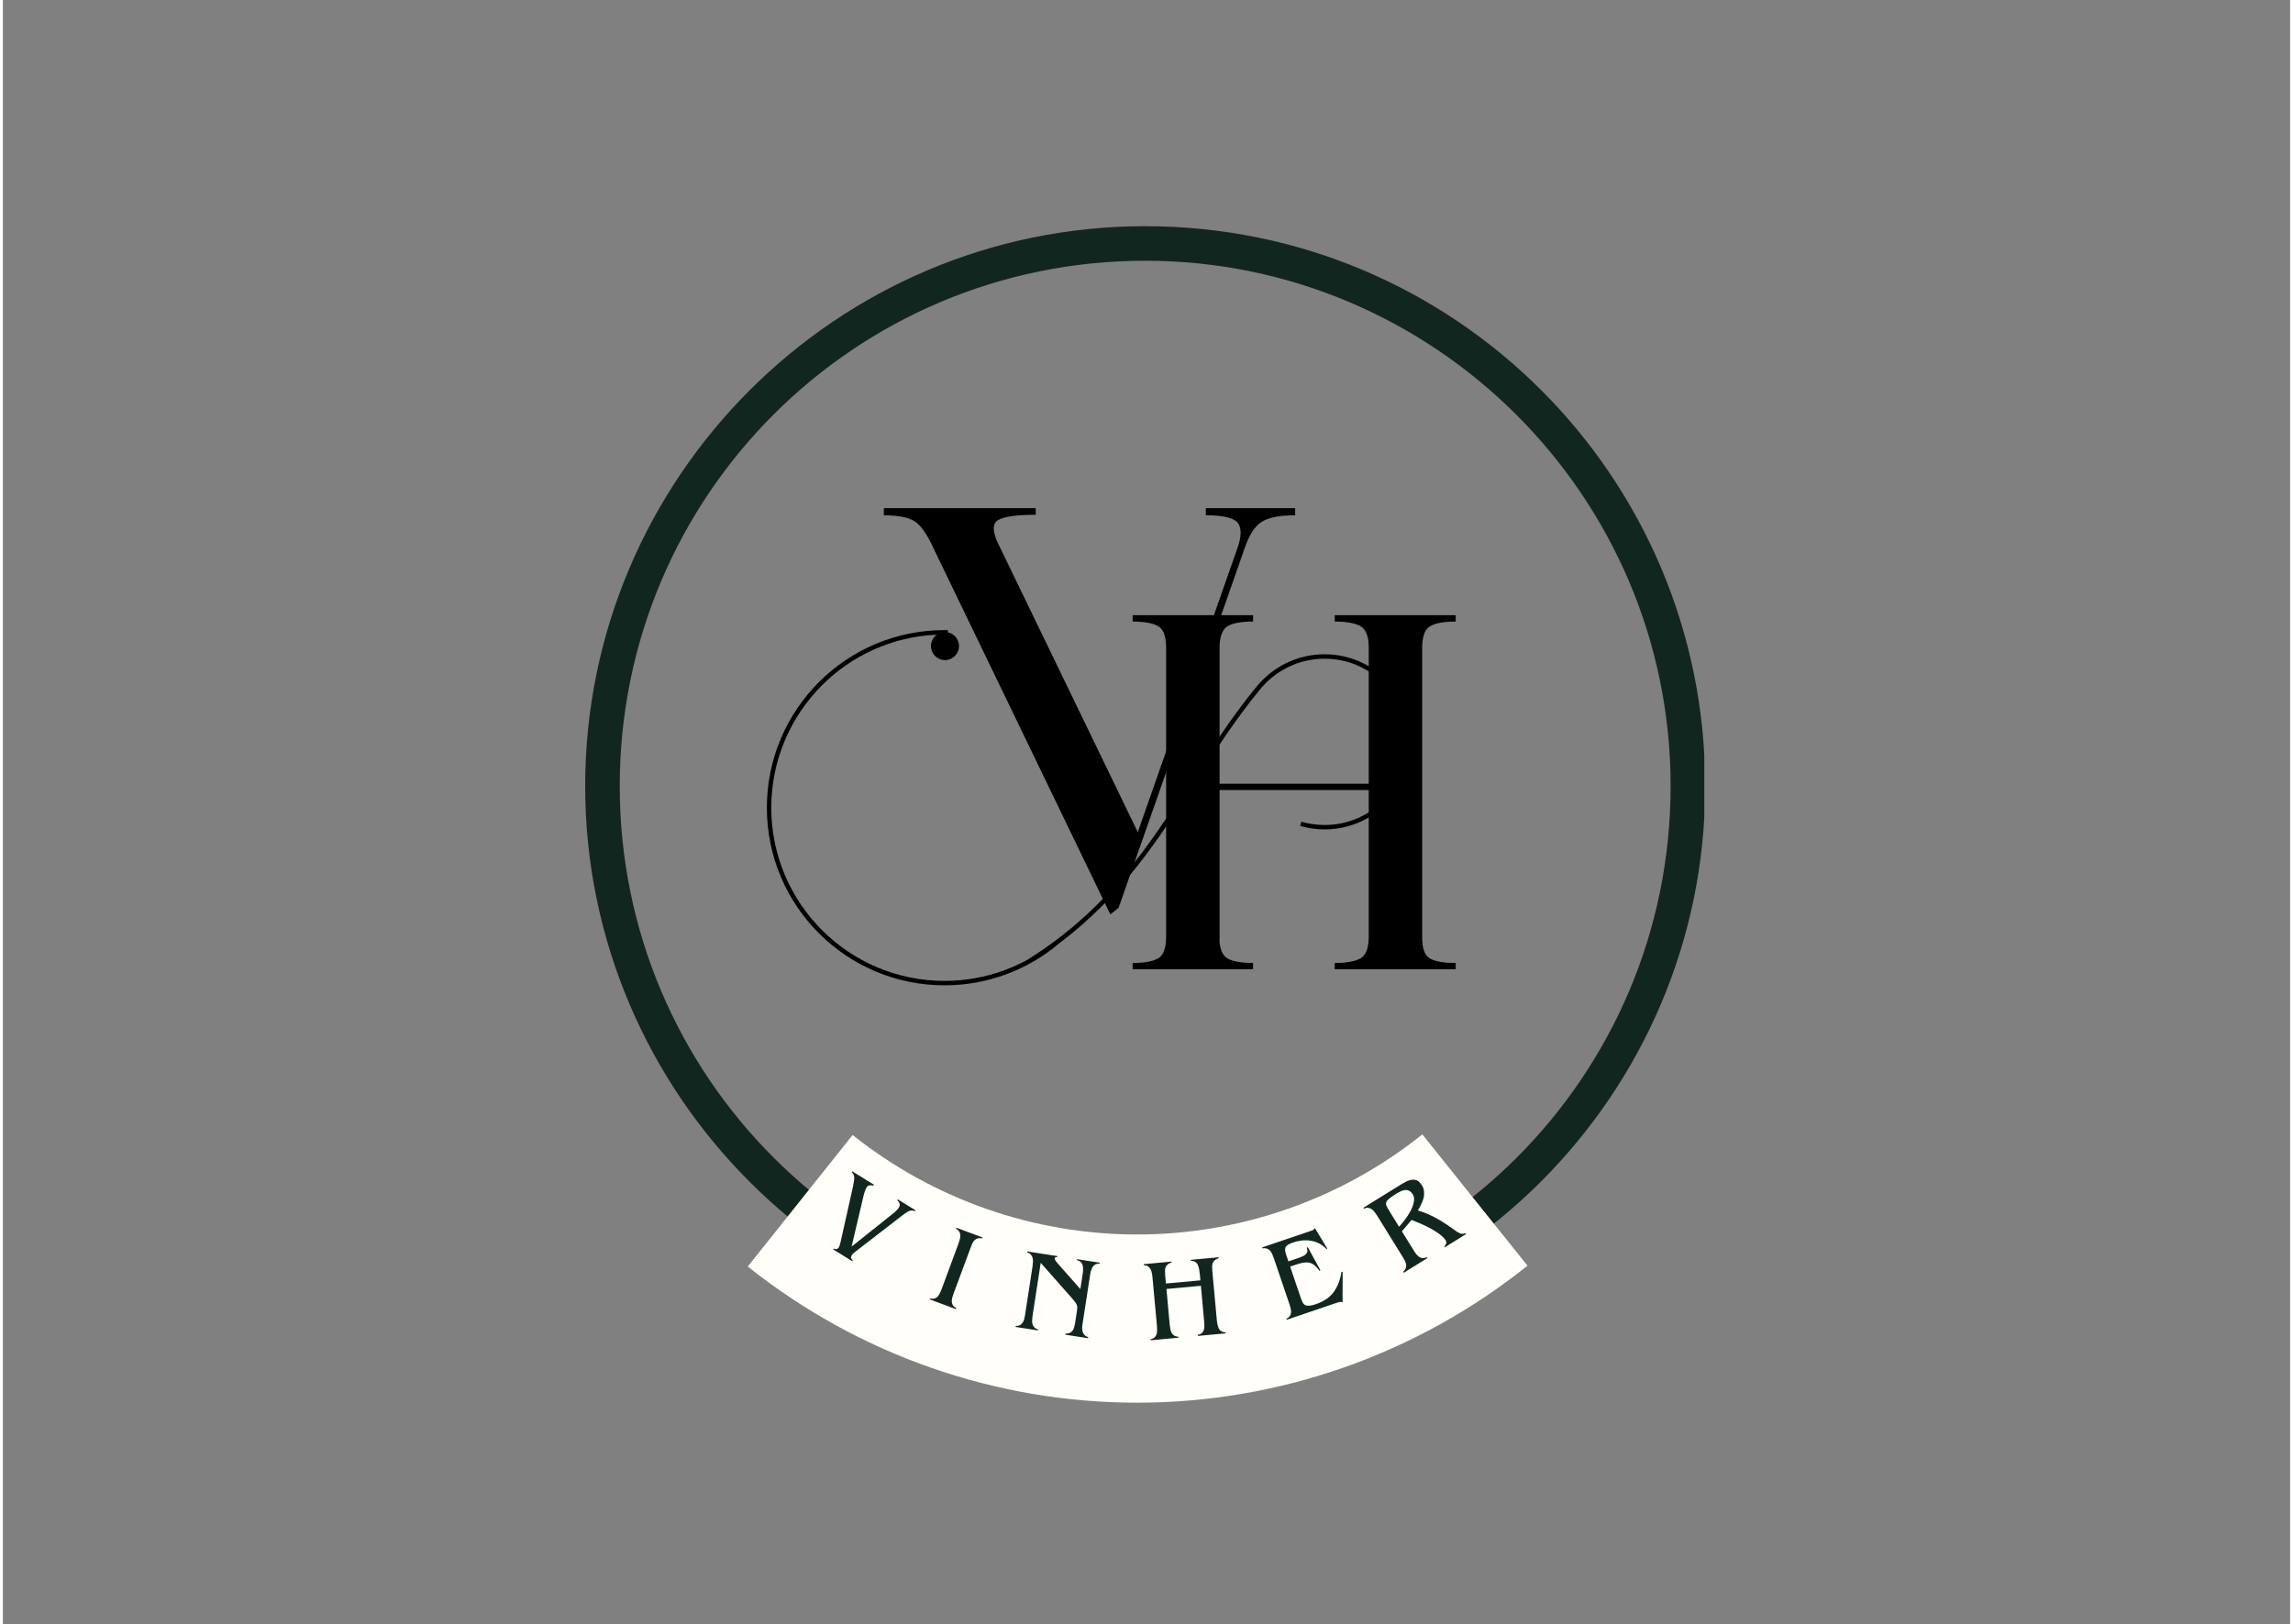 <svg version="1.0" preserveAspectRatio="xMidYMid meet" height="396" viewBox="0 0 419.25 297.75" zoomAndPan="magnify" width="559" xmlns:xlink="http://www.w3.org/1999/xlink" xmlns="http://www.w3.org/2000/svg"><rect x="0" y="0" width="419.25" height="297.75" fill="#808080" stroke="none"/><defs><g></g><clipPath id="14376877b0"><path clip-rule="nonzero" d="M 106.734 41.469 L 311.867 41.469 L 311.867 246.602 L 106.734 246.602 Z M 106.734 41.469"></path></clipPath><clipPath id="3f1332531e"><path clip-rule="nonzero" d="M 140.062 115.523 L 258.305 115.523 L 258.305 180.656 L 140.062 180.656 Z M 140.062 115.523"></path></clipPath></defs><g clip-path="url(#14376877b0)"><path fill-rule="nonzero" fill-opacity="1" d="M 209.383 246.766 C 152.672 246.766 106.734 200.512 106.734 144.117 C 106.734 87.723 152.672 41.469 209.383 41.469 C 266.094 41.469 312.031 87.406 312.031 144.117 C 312.031 200.828 265.777 246.766 209.383 246.766 Z M 209.383 47.805 C 156.16 47.805 113.07 90.891 113.07 144.117 C 113.07 197.344 156.16 240.43 209.383 240.43 C 262.609 240.43 305.695 197.344 305.695 144.117 C 305.695 90.891 262.293 47.805 209.383 47.805 Z M 209.383 47.805" fill="#122620"></path></g><g fill-opacity="1" fill="#000000"><g transform="translate(159.98, 166.44)"><g><path d="M 1.5 -73.281 L 29.344 -73.281 L 29.344 -72.062 C 26 -72.062 23.738 -71.758 22.562 -71.156 C 21.395 -70.562 21.348 -69.125 22.422 -66.844 L 48.047 -13.875 L 66.344 -66.031 C 67.082 -68.176 67.082 -69.703 66.344 -70.609 C 65.602 -71.516 63.66 -71.969 60.516 -71.969 L 60.516 -73.281 L 76.891 -73.281 L 76.891 -71.969 C 74.078 -71.969 72.035 -71.566 70.766 -70.766 C 69.492 -69.961 68.453 -68.352 67.641 -65.938 L 44.531 0 L 43.016 1.203 L 10.547 -66.031 C 9.484 -68.383 8.395 -69.961 7.281 -70.766 C 6.176 -71.566 4.25 -71.969 1.5 -71.969 Z M 1.5 -73.281"></path></g></g></g><g clip-path="url(#3f1332531e)"><path fill-rule="nonzero" fill-opacity="1" d="M 237.777 151.422 C 238.5 151.633 239.242 151.793 239.996 151.902 C 240.746 152.008 241.504 152.062 242.273 152.062 C 246.703 152.062 250.719 150.266 253.625 147.359 C 256.527 144.457 258.324 140.441 258.324 136.008 C 258.324 131.574 256.527 127.562 253.625 124.656 C 250.719 121.75 246.703 119.953 242.273 119.953 C 239.809 119.953 237.473 120.512 235.383 121.504 C 233.215 122.535 231.316 124.039 229.812 125.883 C 225.273 131.387 221.57 137.164 217.875 142.934 C 210.254 154.828 202.645 166.707 187.773 175.984 C 186.414 176.723 184.996 177.367 183.523 177.906 C 180.121 179.156 176.441 179.836 172.598 179.836 C 163.832 179.836 155.895 176.281 150.148 170.539 C 144.402 164.793 140.848 156.855 140.848 148.086 C 140.848 139.316 144.402 131.379 150.148 125.637 C 155.582 120.199 162.98 116.727 171.184 116.367 C 170.539 116.832 170.117 117.594 170.117 118.453 C 170.117 119.871 171.27 121.023 172.688 121.023 C 174.109 121.023 175.258 119.871 175.258 118.453 C 175.258 117.215 174.387 116.184 173.227 115.938 L 173.23 115.531 L 172.602 115.523 C 163.609 115.523 155.469 119.172 149.578 125.062 C 143.684 130.953 140.039 139.094 140.039 148.086 C 140.039 157.078 143.684 165.219 149.578 171.113 C 155.469 177.004 163.609 180.648 172.602 180.648 C 176.535 180.648 180.309 179.949 183.805 178.668 C 187.426 177.344 190.746 175.391 193.637 172.945 C 205.191 164.23 211.871 153.809 218.555 143.375 C 222.242 137.617 225.934 131.855 230.441 126.398 L 230.129 126.141 L 230.441 126.395 C 231.867 124.645 233.672 123.219 235.73 122.238 C 237.711 121.297 239.93 120.77 242.273 120.77 C 246.484 120.77 250.293 122.473 253.055 125.234 C 255.812 127.992 257.52 131.801 257.52 136.012 C 257.52 140.223 255.812 144.035 253.055 146.793 C 250.293 149.551 246.484 151.258 242.273 151.258 C 241.535 151.258 240.812 151.203 240.109 151.105 C 239.391 151.004 238.688 150.852 238.004 150.652 L 237.781 151.43 Z M 237.777 151.422" fill="#000000"></path></g><g fill-opacity="1" fill="#000000"><g transform="translate(204.41, 177.708)"><g><path d="M 2.672 0 L 2.672 -1.156 C 4.805 -1.156 6.363 -1.438 7.344 -2 C 8.32 -2.562 8.812 -3.883 8.812 -5.969 L 8.812 -58.953 C 8.812 -61.023 8.32 -62.344 7.344 -62.906 C 6.363 -63.469 4.805 -63.75 2.672 -63.75 L 2.672 -64.922 L 24.75 -64.922 L 24.75 -63.75 C 22.676 -63.75 21.148 -63.484 20.172 -62.953 C 19.191 -62.422 18.672 -61.176 18.609 -59.219 L 18.609 -34.016 L 45.953 -34.016 L 45.953 -58.953 C 45.953 -61.023 45.445 -62.344 44.438 -62.906 C 43.426 -63.469 41.852 -63.75 39.719 -63.75 L 39.719 -64.922 L 61.891 -64.922 L 61.891 -63.75 C 59.754 -63.75 58.195 -63.469 57.219 -62.906 C 56.238 -62.344 55.75 -61.023 55.75 -58.953 L 55.75 -5.781 C 55.75 -3.77 56.238 -2.492 57.219 -1.953 C 58.195 -1.422 59.754 -1.156 61.891 -1.156 L 61.891 0 L 39.719 0 L 39.719 -1.156 C 41.852 -1.156 43.426 -1.438 44.438 -2 C 45.445 -2.562 45.953 -3.883 45.953 -5.969 L 45.953 -32.859 L 18.609 -32.859 L 18.609 -5.078 C 18.723 -3.41 19.285 -2.336 20.297 -1.859 C 21.305 -1.391 22.789 -1.156 24.75 -1.156 L 24.75 0 Z M 2.672 0"></path></g></g></g><path fill-rule="nonzero" fill-opacity="1" d="M 279.461 232.051 C 276.949 234.062 274.355 235.965 271.684 237.758 C 269.012 239.551 266.27 241.227 263.457 242.789 C 260.645 244.352 257.77 245.789 254.836 247.109 C 251.898 248.43 248.914 249.621 245.879 250.688 C 242.844 251.754 239.77 252.695 236.656 253.5 C 233.539 254.309 230.398 254.984 227.227 255.527 C 224.055 256.07 220.867 256.48 217.66 256.754 C 214.453 257.027 211.242 257.168 208.023 257.172 C 204.809 257.176 201.594 257.043 198.391 256.773 C 195.184 256.508 191.992 256.105 188.82 255.57 C 185.648 255.035 182.504 254.363 179.387 253.562 C 176.27 252.762 173.195 251.832 170.156 250.77 C 167.117 249.711 164.129 248.523 161.191 247.211 C 158.254 245.898 155.379 244.465 152.562 242.91 C 149.746 241.352 147 239.684 144.324 237.895 C 141.648 236.109 139.051 234.211 136.535 232.207 L 155.758 208.09 C 157.598 209.555 159.492 210.941 161.449 212.246 C 163.402 213.555 165.41 214.773 167.469 215.91 C 169.527 217.047 171.629 218.094 173.773 219.055 C 175.922 220.012 178.105 220.879 180.324 221.656 C 182.543 222.43 184.789 223.109 187.066 223.695 C 189.344 224.281 191.641 224.77 193.961 225.16 C 196.277 225.555 198.609 225.848 200.949 226.043 C 203.293 226.238 205.641 226.332 207.992 226.332 C 210.344 226.328 212.688 226.227 215.031 226.027 C 217.375 225.828 219.703 225.527 222.02 225.129 C 224.336 224.734 226.633 224.242 228.91 223.648 C 231.184 223.059 233.434 222.375 235.648 221.594 C 237.867 220.816 240.047 219.941 242.191 218.98 C 244.336 218.016 246.438 216.965 248.492 215.824 C 250.547 214.684 252.551 213.457 254.504 212.148 C 256.457 210.836 258.352 209.449 260.184 207.977 Z M 279.461 232.051" fill="#fffef9"></path><g fill-opacity="1" fill="#122620"><g transform="translate(148.149, 226.58)"><g><path d="M 11.516 -9.375 L 11.406 -9.203 C 11.164 -9.266 10.93 -9.281 10.703 -9.25 C 10.473 -9.219 10.285 -9.078 10.141 -8.828 C 10.086 -8.734 10.023 -8.602 9.953 -8.438 C 9.891 -8.281 9.832 -8.117 9.781 -7.953 C 9.727 -7.785 9.68 -7.625 9.641 -7.469 C 9.598 -7.32 9.57 -7.211 9.562 -7.141 L 7.422 1.969 L 14.812 -3.922 C 15.195 -4.234 15.477 -4.477 15.656 -4.656 C 15.844 -4.832 15.984 -5.004 16.078 -5.172 C 16.379 -5.648 16.285 -6.094 15.797 -6.5 L 15.906 -6.672 L 19.125 -4.688 L 19.016 -4.516 C 18.785 -4.629 18.562 -4.672 18.344 -4.641 C 18.125 -4.617 17.914 -4.551 17.719 -4.438 C 17.531 -4.332 17.344 -4.207 17.156 -4.062 C 16.969 -3.926 16.789 -3.797 16.625 -3.672 L 8.188 2.844 C 7.957 3.031 7.785 3.176 7.672 3.281 C 7.566 3.395 7.484 3.5 7.422 3.594 C 7.223 3.906 7.297 4.207 7.641 4.5 L 7.547 4.656 L 4.062 2.5 L 4.156 2.344 C 4.562 2.531 4.867 2.453 5.078 2.109 C 5.117 2.047 5.164 1.938 5.219 1.781 C 5.281 1.625 5.359 1.332 5.453 0.906 L 7.703 -9.156 C 7.785 -9.582 7.844 -9.926 7.875 -10.188 C 7.914 -10.457 7.922 -10.68 7.891 -10.859 C 7.859 -11.047 7.805 -11.195 7.734 -11.312 C 7.672 -11.426 7.578 -11.535 7.453 -11.641 L 7.562 -11.812 Z M 11.516 -9.375"></path></g></g></g><g fill-opacity="1" fill="#122620"><g transform="translate(169.09, 237.937)"><g><path d="M 10.469 -11.062 L 10.406 -10.891 C 10.102 -10.953 9.844 -10.953 9.625 -10.891 C 9.414 -10.836 9.227 -10.738 9.062 -10.594 C 8.895 -10.445 8.754 -10.258 8.641 -10.031 C 8.535 -9.801 8.43 -9.547 8.328 -9.266 L 5.188 -0.812 C 5.082 -0.539 4.992 -0.273 4.922 -0.016 C 4.859 0.242 4.832 0.488 4.844 0.719 C 4.852 0.957 4.922 1.176 5.047 1.375 C 5.18 1.57 5.383 1.75 5.656 1.906 L 5.594 2.078 L 0.812 0.297 L 0.875 0.125 C 1.188 0.195 1.445 0.203 1.656 0.141 C 1.863 0.078 2.047 -0.023 2.203 -0.172 C 2.359 -0.316 2.488 -0.5 2.594 -0.719 C 2.707 -0.938 2.82 -1.188 2.938 -1.469 L 6.078 -9.953 C 6.18 -10.234 6.266 -10.5 6.328 -10.75 C 6.391 -11.008 6.414 -11.258 6.406 -11.5 C 6.395 -11.738 6.328 -11.953 6.203 -12.141 C 6.086 -12.336 5.895 -12.516 5.625 -12.672 L 5.688 -12.844 Z M 10.469 -11.062"></path></g></g></g><g fill-opacity="1" fill="#122620"><g transform="translate(184.891, 243.173)"><g><path d="M 8.406 -12.875 L 8.375 -12.703 C 8.094 -12.711 7.941 -12.645 7.922 -12.5 C 7.91 -12.477 7.922 -12.398 7.953 -12.266 C 7.984 -12.129 8.133 -11.906 8.406 -11.594 L 12.609 -6.828 L 13.031 -9.562 C 13.082 -9.875 13.109 -10.164 13.109 -10.438 C 13.117 -10.719 13.094 -10.969 13.031 -11.188 C 12.969 -11.414 12.852 -11.613 12.688 -11.781 C 12.52 -11.945 12.281 -12.066 11.969 -12.141 L 12 -12.312 L 16.156 -11.672 L 16.125 -11.5 C 15.82 -11.508 15.566 -11.457 15.359 -11.344 C 15.148 -11.238 14.984 -11.086 14.859 -10.891 C 14.742 -10.703 14.648 -10.488 14.578 -10.25 C 14.504 -10.008 14.445 -9.754 14.406 -9.484 L 13.031 -0.578 C 12.977 -0.266 12.945 0.02 12.938 0.281 C 12.938 0.551 12.969 0.797 13.031 1.016 C 13.102 1.234 13.219 1.426 13.375 1.594 C 13.531 1.758 13.754 1.891 14.047 1.984 L 14.016 2.172 L 9.859 1.531 L 9.891 1.344 C 10.191 1.344 10.445 1.297 10.656 1.203 C 10.875 1.109 11.047 0.977 11.172 0.812 C 11.297 0.645 11.395 0.438 11.469 0.188 C 11.539 -0.062 11.602 -0.348 11.656 -0.672 L 12 -2.922 C 12.031 -3.129 12.047 -3.312 12.047 -3.469 C 12.047 -3.625 12.016 -3.773 11.953 -3.922 C 11.898 -4.078 11.805 -4.242 11.672 -4.422 C 11.547 -4.598 11.375 -4.812 11.156 -5.062 L 5.344 -11.641 L 3.859 -2 C 3.816 -1.695 3.785 -1.406 3.766 -1.125 C 3.754 -0.852 3.781 -0.602 3.844 -0.375 C 3.906 -0.156 4.02 0.035 4.188 0.203 C 4.352 0.367 4.578 0.488 4.859 0.562 L 4.828 0.75 L 0.734 0.109 L 0.766 -0.078 C 1.078 -0.066 1.332 -0.113 1.531 -0.219 C 1.738 -0.332 1.906 -0.484 2.031 -0.672 C 2.156 -0.859 2.25 -1.066 2.312 -1.297 C 2.375 -1.535 2.426 -1.789 2.469 -2.062 L 3.844 -10.984 C 3.883 -11.273 3.91 -11.551 3.922 -11.812 C 3.941 -12.07 3.922 -12.316 3.859 -12.547 C 3.797 -12.773 3.688 -12.977 3.531 -13.156 C 3.383 -13.332 3.156 -13.469 2.844 -13.562 L 2.875 -13.734 Z M 8.406 -12.875"></path></g></g></g><g fill-opacity="1" fill="#122620"><g transform="translate(209.626, 245.79)"><g><path d="M 4.562 -14.484 L 4.578 -14.297 C 4.305 -14.242 4.082 -14.141 3.906 -13.984 C 3.727 -13.836 3.598 -13.672 3.516 -13.484 C 3.43 -13.297 3.391 -13.066 3.391 -12.797 C 3.391 -12.535 3.398 -12.258 3.422 -11.969 L 3.562 -10.469 L 9.875 -11.047 L 9.781 -12.156 C 9.738 -12.531 9.688 -12.867 9.625 -13.172 C 9.57 -13.473 9.488 -13.727 9.375 -13.938 C 9.27 -14.156 9.117 -14.32 8.922 -14.438 C 8.723 -14.562 8.461 -14.625 8.141 -14.625 L 8.125 -14.812 L 13.219 -15.281 L 13.234 -15.094 C 12.953 -15.02 12.723 -14.91 12.547 -14.766 C 12.367 -14.629 12.238 -14.457 12.156 -14.25 C 12.07 -14.051 12.031 -13.828 12.031 -13.578 C 12.031 -13.328 12.039 -13.055 12.062 -12.766 L 12.891 -3.75 C 12.922 -3.438 12.969 -3.145 13.031 -2.875 C 13.094 -2.613 13.176 -2.379 13.281 -2.172 C 13.383 -1.973 13.535 -1.816 13.734 -1.703 C 13.941 -1.586 14.191 -1.523 14.484 -1.516 L 14.5 -1.328 L 9.406 -0.859 L 9.391 -1.047 C 9.691 -1.109 9.926 -1.207 10.094 -1.344 C 10.27 -1.477 10.395 -1.645 10.469 -1.844 C 10.551 -2.051 10.598 -2.281 10.609 -2.531 C 10.617 -2.781 10.609 -3.062 10.578 -3.375 L 9.969 -10.047 L 3.656 -9.469 L 4.25 -2.953 C 4.281 -2.648 4.32 -2.363 4.375 -2.094 C 4.426 -1.832 4.508 -1.598 4.625 -1.391 C 4.738 -1.18 4.895 -1.02 5.094 -0.906 C 5.301 -0.789 5.547 -0.727 5.828 -0.719 L 5.844 -0.531 L 0.766 -0.062 L 0.75 -0.25 C 1.062 -0.32 1.301 -0.43 1.469 -0.578 C 1.633 -0.734 1.754 -0.922 1.828 -1.141 C 1.898 -1.359 1.938 -1.586 1.938 -1.828 C 1.945 -2.078 1.941 -2.336 1.922 -2.609 L 1.094 -11.609 C 1.07 -11.898 1.031 -12.176 0.969 -12.438 C 0.914 -12.695 0.832 -12.926 0.719 -13.125 C 0.602 -13.32 0.453 -13.484 0.266 -13.609 C 0.078 -13.742 -0.176 -13.816 -0.5 -13.828 L -0.516 -14.016 Z M 4.562 -14.484"></path></g></g></g><g fill-opacity="1" fill="#122620"><g transform="translate(234.624, 242.202)"><g><path d="M 5.125 -16.531 C 5.375 -16.613 5.535 -16.68 5.609 -16.734 C 5.691 -16.797 5.773 -16.906 5.859 -17.062 L 8.125 -13.297 L 7.984 -13.188 C 7.586 -13.633 7.145 -13.977 6.656 -14.219 C 6.176 -14.469 5.664 -14.633 5.125 -14.719 C 4.594 -14.812 4.047 -14.828 3.484 -14.766 C 2.93 -14.703 2.395 -14.582 1.875 -14.406 C 1.57 -14.301 1.312 -14.191 1.094 -14.078 C 0.875 -13.961 0.703 -13.828 0.578 -13.672 C 0.461 -13.516 0.406 -13.316 0.406 -13.078 C 0.406 -12.836 0.469 -12.535 0.594 -12.172 L 1.016 -10.938 L 2.734 -11.516 C 3.141 -11.66 3.473 -11.797 3.734 -11.922 C 3.992 -12.055 4.18 -12.195 4.297 -12.344 C 4.422 -12.488 4.484 -12.648 4.484 -12.828 C 4.492 -13.004 4.457 -13.207 4.375 -13.438 L 4.562 -13.547 L 6.875 -9.312 L 6.734 -9.188 C 6.391 -9.664 6.055 -10.023 5.734 -10.266 C 5.422 -10.516 5.082 -10.664 4.719 -10.719 C 4.363 -10.77 3.984 -10.754 3.578 -10.672 C 3.172 -10.586 2.719 -10.457 2.219 -10.281 L 1.328 -9.984 L 3.25 -4.344 C 3.375 -3.977 3.492 -3.676 3.609 -3.438 C 3.734 -3.195 3.895 -3.023 4.094 -2.922 C 4.289 -2.828 4.539 -2.789 4.844 -2.812 C 5.145 -2.832 5.531 -2.922 6 -3.078 C 7.477 -3.578 8.582 -4.32 9.312 -5.312 C 10.039 -6.312 10.508 -7.516 10.719 -8.922 L 10.734 -9.031 L 10.953 -9.031 L 10.938 -3.422 C 10.906 -3.441 10.816 -3.469 10.672 -3.5 C 10.535 -3.531 10.312 -3.492 10 -3.391 L 0.703 -0.234 L 0.641 -0.406 C 1.141 -0.688 1.422 -1.016 1.484 -1.391 C 1.547 -1.773 1.469 -2.297 1.25 -2.953 L -1.656 -11.516 C -1.758 -11.805 -1.863 -12.07 -1.969 -12.312 C -2.082 -12.551 -2.219 -12.754 -2.375 -12.922 C -2.539 -13.098 -2.734 -13.223 -2.953 -13.297 C -3.18 -13.367 -3.441 -13.379 -3.734 -13.328 L -3.797 -13.5 Z M 5.125 -16.531"></path></g></g></g><g fill-opacity="1" fill="#122620"><g transform="translate(256.122, 233.741)"><g><path d="M -0.828 -14.812 C -1.516 -14.383 -2.004 -14.016 -2.297 -13.703 C -2.422 -13.578 -2.504 -13.457 -2.547 -13.344 C -2.598 -13.227 -2.609 -13.094 -2.578 -12.938 C -2.555 -12.789 -2.492 -12.613 -2.391 -12.406 C -2.285 -12.195 -2.129 -11.93 -1.922 -11.609 L -0.203 -8.828 C 0.098 -9.141 0.441 -9.551 0.828 -10.062 C 1.223 -10.57 1.57 -11.109 1.875 -11.672 C 2.176 -12.234 2.383 -12.785 2.5 -13.328 C 2.625 -13.879 2.562 -14.359 2.312 -14.766 C 2.094 -15.109 1.859 -15.332 1.609 -15.438 C 1.359 -15.551 1.094 -15.586 0.812 -15.547 C 0.531 -15.504 0.254 -15.41 -0.016 -15.266 C -0.297 -15.129 -0.566 -14.977 -0.828 -14.812 Z M 0.359 -16.703 C 0.891 -17.035 1.352 -17.254 1.75 -17.359 C 2.145 -17.461 2.484 -17.484 2.766 -17.422 C 3.047 -17.367 3.285 -17.242 3.484 -17.047 C 3.68 -16.859 3.852 -16.645 4 -16.406 C 4.219 -16.051 4.344 -15.68 4.375 -15.297 C 4.414 -14.91 4.391 -14.52 4.297 -14.125 C 4.203 -13.738 4.055 -13.348 3.859 -12.953 C 3.672 -12.555 3.469 -12.176 3.25 -11.812 C 3.957 -11.613 4.625 -11.367 5.25 -11.078 C 5.875 -10.785 6.461 -10.484 7.016 -10.172 C 7.566 -9.859 8.062 -9.551 8.5 -9.25 C 8.945 -8.957 9.332 -8.691 9.656 -8.453 C 9.945 -8.234 10.191 -8.055 10.391 -7.922 C 10.598 -7.797 10.785 -7.695 10.953 -7.625 C 11.129 -7.551 11.297 -7.52 11.453 -7.531 C 11.617 -7.539 11.797 -7.578 11.984 -7.641 L 12.078 -7.484 L 8.188 -5.062 L 8.094 -5.219 C 8.258 -5.395 8.375 -5.57 8.438 -5.75 C 8.5 -5.926 8.461 -6.125 8.328 -6.344 C 8.098 -6.707 7.75 -7.066 7.281 -7.422 C 6.82 -7.773 6.297 -8.113 5.703 -8.438 C 5.117 -8.77 4.508 -9.07 3.875 -9.344 C 3.25 -9.613 2.656 -9.859 2.094 -10.078 L 0.312 -7.984 L 2.469 -4.516 C 2.625 -4.242 2.785 -4.004 2.953 -3.797 C 3.117 -3.598 3.297 -3.43 3.484 -3.297 C 3.672 -3.172 3.879 -3.098 4.109 -3.078 C 4.336 -3.066 4.598 -3.117 4.891 -3.234 L 4.984 -3.078 L 0.641 -0.391 L 0.547 -0.547 C 0.766 -0.754 0.914 -0.961 1 -1.172 C 1.094 -1.379 1.129 -1.586 1.109 -1.797 C 1.086 -2.016 1.023 -2.238 0.922 -2.469 C 0.816 -2.695 0.688 -2.938 0.531 -3.188 L -4.219 -10.859 C -4.375 -11.109 -4.535 -11.336 -4.703 -11.547 C -4.867 -11.754 -5.047 -11.922 -5.234 -12.047 C -5.43 -12.18 -5.645 -12.266 -5.875 -12.297 C -6.102 -12.328 -6.359 -12.273 -6.641 -12.141 L -6.734 -12.312 Z M 0.359 -16.703"></path></g></g></g></svg>